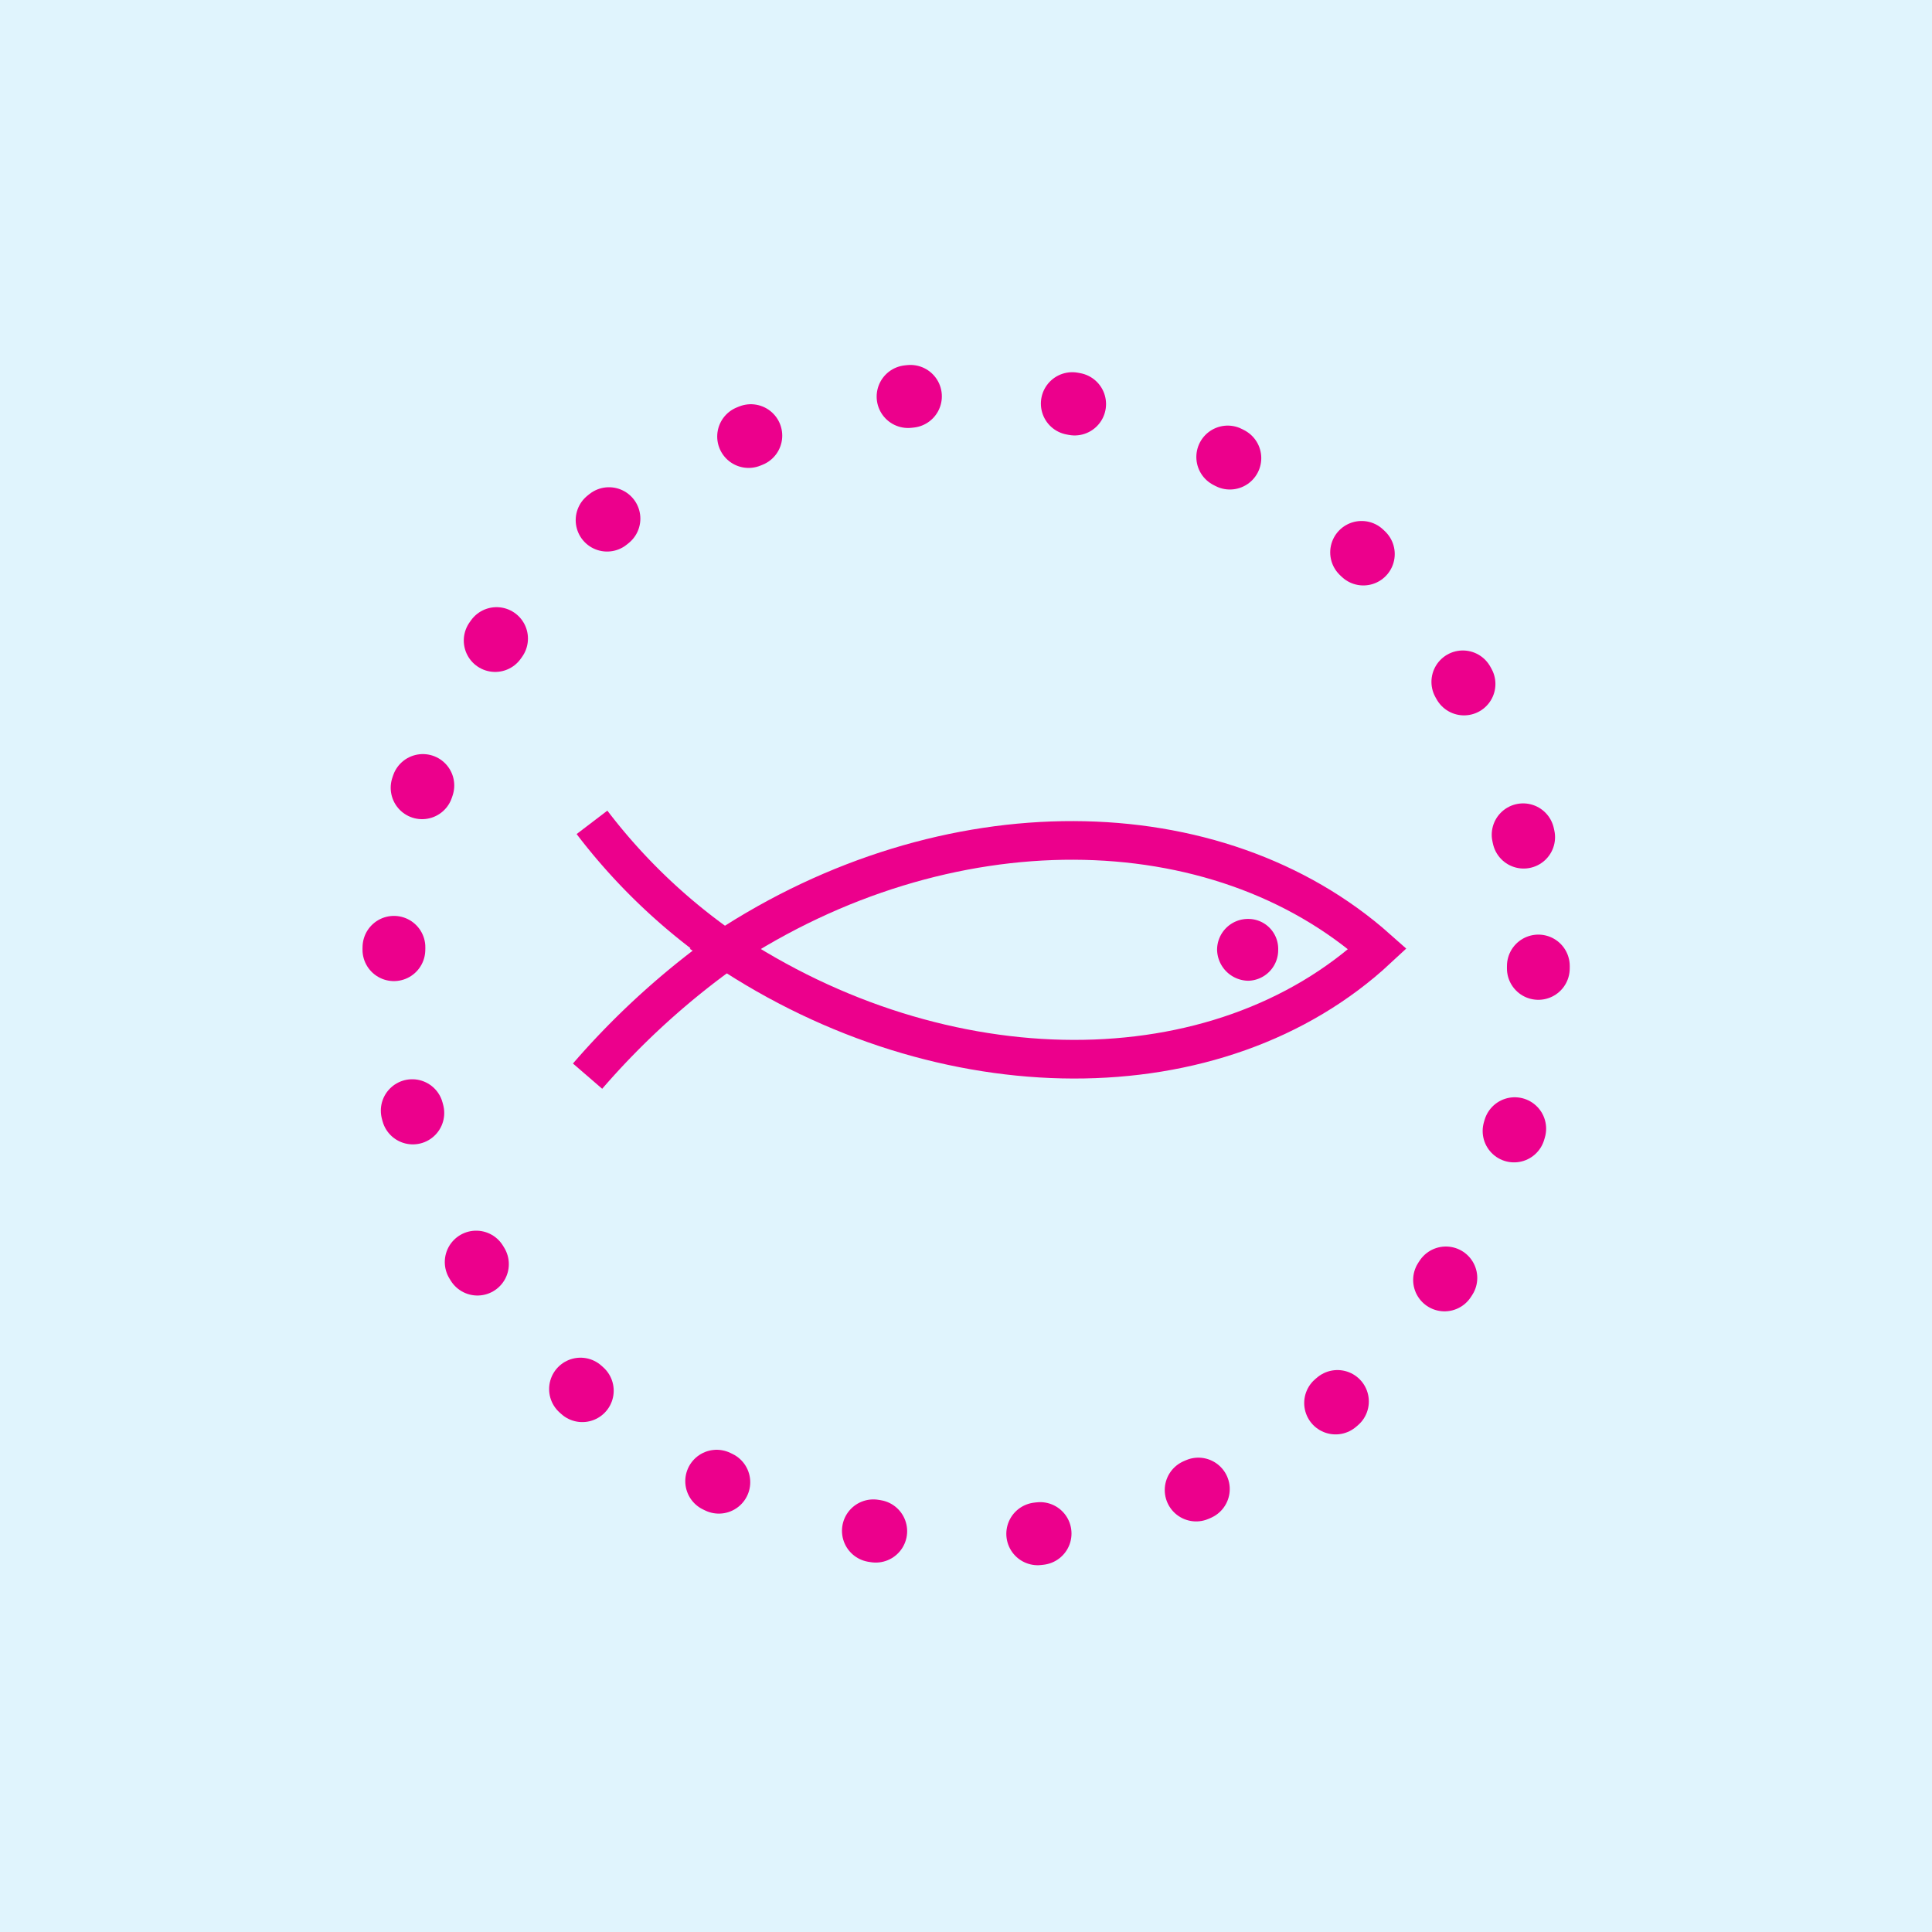 <svg xmlns="http://www.w3.org/2000/svg" xmlns:xlink="http://www.w3.org/1999/xlink" width="80" height="80" viewBox="0 0 80 80">
  <rect x="0" y="0" width="80" height="80" fill="#333333" stroke="none"/>
  <defs>
    <clipPath id="clip-marine_farm">
      <rect width="80" height="80"/>
    </clipPath>
  </defs>
  <g id="marine_farm" clip-path="url(#clip-marine_farm)">
    <rect width="80" height="80" fill="#e0f4fd"/>
    <g id="Group_4814" data-name="Group 4814" transform="translate(1 -3)">
      <path id="Path_140096" data-name="Path 140096" d="M6942.958,1199.338a24.34,24.34,0,0,1-5.678-5.378" transform="translate(-6913.767 -1156.908)" fill="none" stroke="#ec008c" stroke-miterlimit="3.86" stroke-width="1.6"/>
      <path id="Path_140097" data-name="Path 140097" d="M6937.209,1201.2a32.476,32.476,0,0,1,6.037-5.434" transform="translate(-6913.879 -1153.639)" fill="none" stroke="#ec008c" stroke-miterlimit="3.86" stroke-width="1.6"/>
      <path id="Path_140099" data-name="Path 140099" d="M6947.879,1196.78a1.279,1.279,0,0,1,1.289-1.28,1.239,1.239,0,0,1,1.241,1.28,1.27,1.27,0,0,1-1.241,1.28,1.311,1.311,0,0,1-1.289-1.28" transform="translate(-6898.482 -1154.449)" fill="#ec008c" fill-rule="evenodd"/>
      <path id="Path_140100" data-name="Path 140100" d="M6939.409,1198.712c9.162-6.047,20.362-5.932,27.032,0C6959.846,1204.846,6948.447,1204.759,6939.409,1198.712Z" transform="translate(-6910.401 -1156.42)" fill="none" stroke="#ec008c" stroke-miterlimit="3.86" stroke-width="1.6"/>
      <g id="Ellipse_185" data-name="Ellipse 185" transform="translate(14 18)" fill="none" stroke="#ec008c" stroke-linecap="round" stroke-width="2.6" stroke-dasharray="0.1 6.73">
        <circle cx="25" cy="25" r="25" stroke="none"/>
        <circle cx="25" cy="25" r="23.7" fill="none"/>
      </g>
    </g>
  </g>
</svg>
